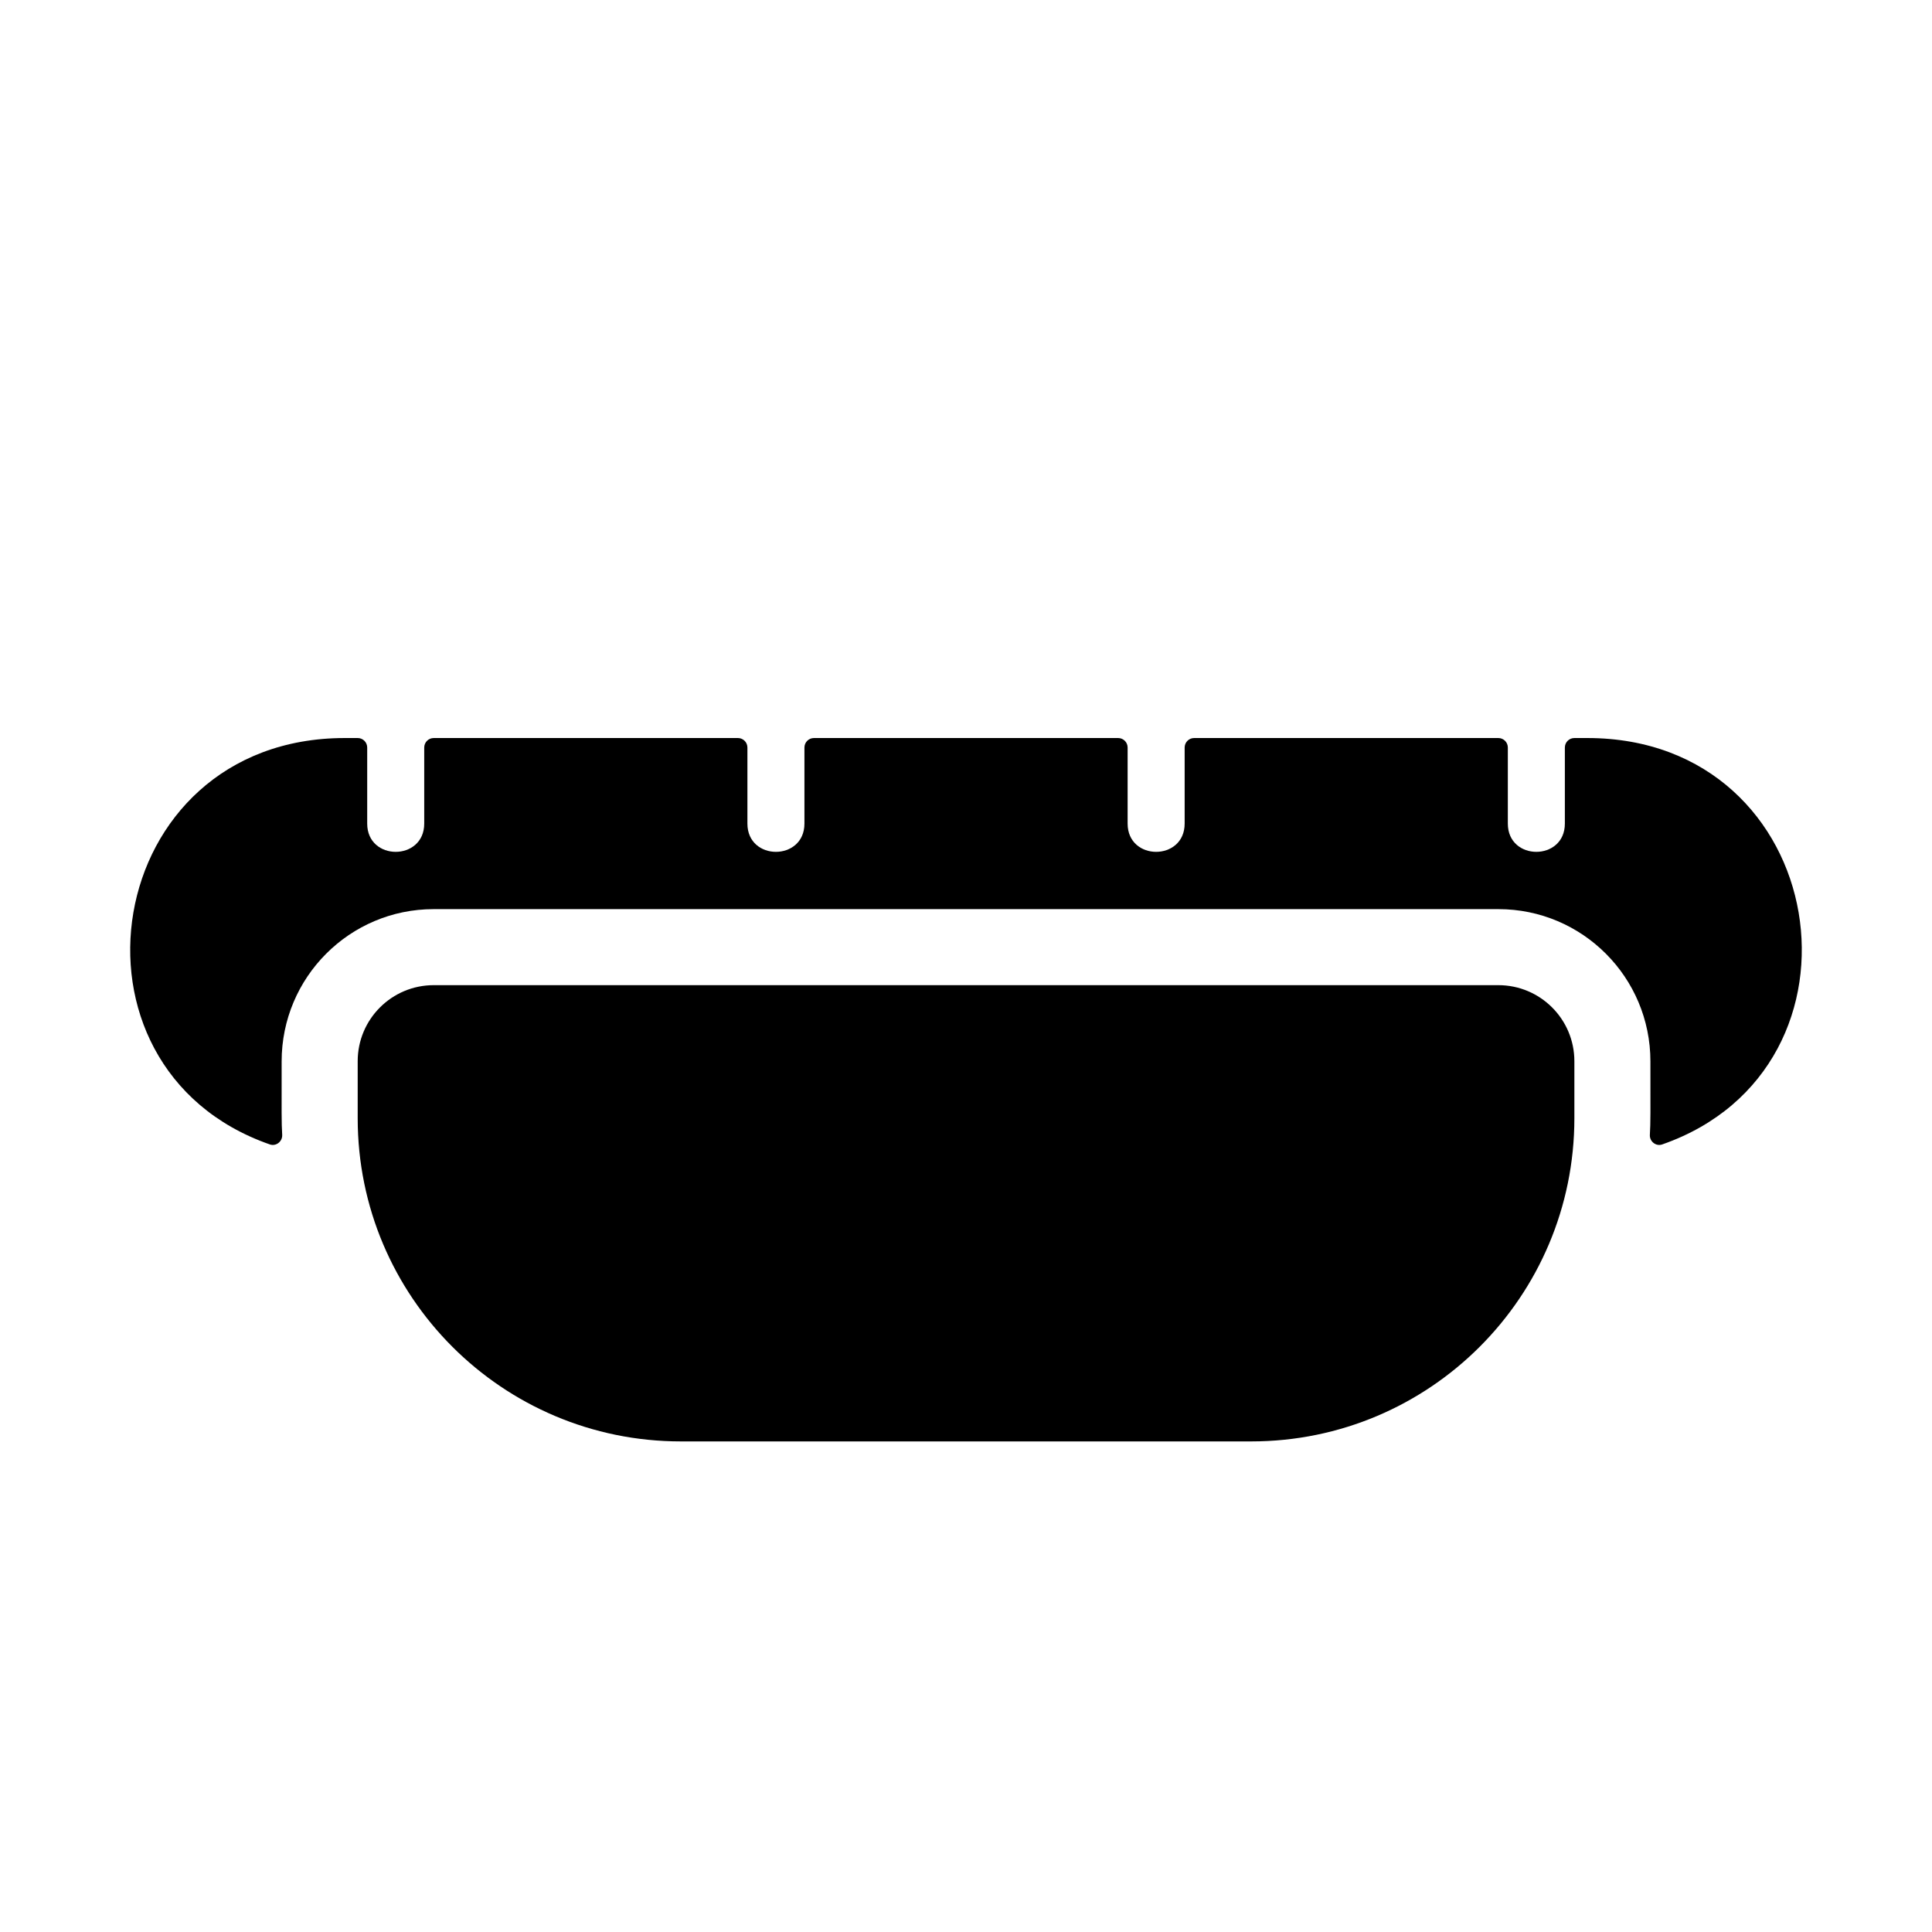 <?xml version="1.0" encoding="UTF-8"?>
<!-- Uploaded to: SVG Repo, www.svgrepo.com, Generator: SVG Repo Mixer Tools -->
<svg fill="#000000" width="800px" height="800px" version="1.1" viewBox="144 144 512 512" xmlns="http://www.w3.org/2000/svg">
 <g>
  <path d="m475.58 525.99h-151.14c-47.301 0-85.648-38.344-85.648-85.648v-15.113c0-11.129 9.023-20.152 20.152-20.152h282.13c11.129 0 20.152 9.023 20.152 20.152v15.113c0.004 47.301-38.34 85.648-85.645 85.648z"/>
  <path d="m584.5 447.29c-1.664 0.578-3.375-0.797-3.269-2.555 0.207-3.426 0.145-5.664 0.145-19.461 0-22.273-18.016-40.344-40.289-40.344h-282.16c-22.273 0-40.289 18.078-40.289 40.344 0 13.805-0.059 16.055 0.145 19.457 0.105 1.758-1.605 3.133-3.269 2.555-58.348-20.34-44.703-107.7 19.848-107.7h3.43c1.391 0 2.519 1.129 2.519 2.519v20.152c0 9.996 15.113 9.984 15.113 0v-20.152c0-1.391 1.129-2.519 2.519-2.519h80.609c1.391 0 2.519 1.129 2.519 2.519v20.152c0 9.996 15.113 9.984 15.113 0v-20.152c0-1.391 1.129-2.519 2.519-2.519h80.609c1.391 0 2.519 1.129 2.519 2.519v20.152c0 9.996 15.113 9.984 15.113 0v-20.152c0-1.391 1.129-2.519 2.519-2.519h80.609c1.391 0 2.519 1.129 2.519 2.519v20.152c0 9.996 15.113 9.984 15.113 0v-20.152c0-1.391 1.129-2.519 2.519-2.519h3.43c64.617 0 78.102 87.395 19.848 107.7z"/>
 </g>
</svg>